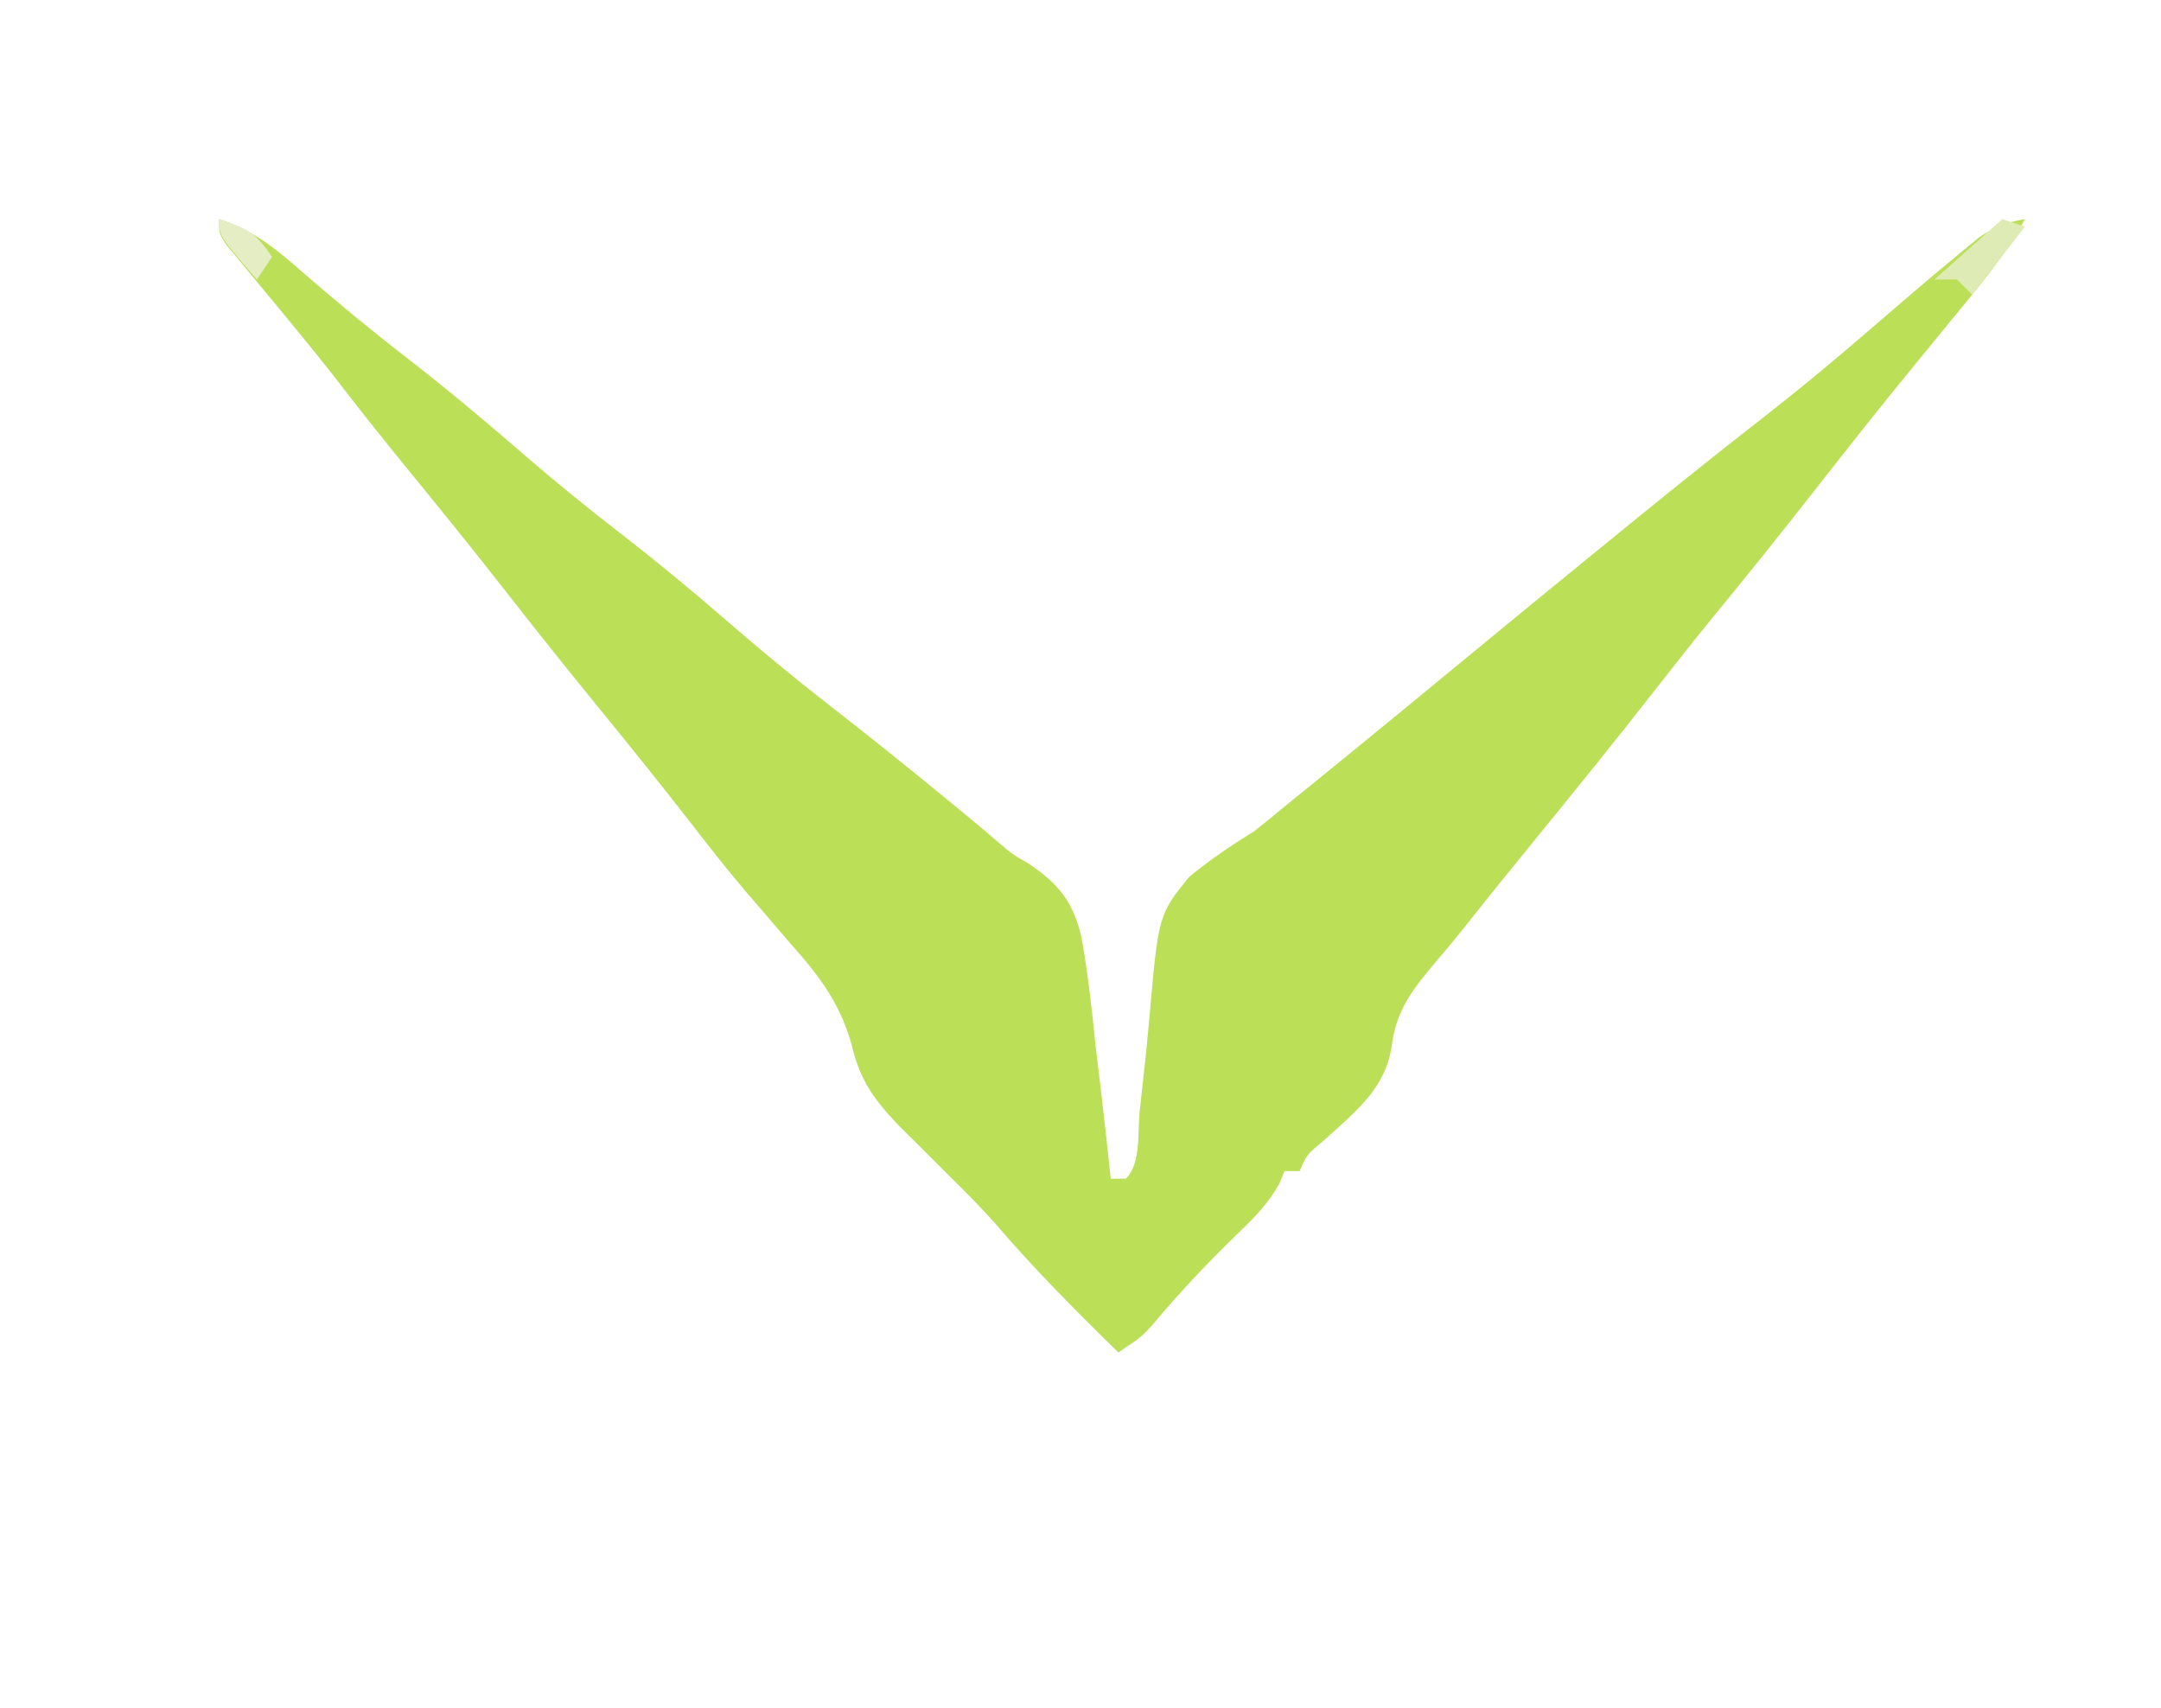 <?xml version="1.0" encoding="UTF-8"?>
<svg version="1.1" xmlns="http://www.w3.org/2000/svg" width="286" height="226">
<path d="M0 0 C4.439 1.442 7.503 3.888 10.938 6.938 C15.509 10.906 20.148 14.735 24.938 18.438 C30.354 22.64 35.574 27.025 40.75 31.519 C44.743 34.969 48.828 38.269 53 41.5 C57.785 45.206 62.43 49.032 67 53 C71.514 56.916 76.093 60.709 80.812 64.375 C86.234 68.587 91.575 72.886 96.875 77.25 C97.564 77.816 98.254 78.383 98.964 78.966 C100.316 80.083 101.656 81.214 102.983 82.359 C104.96 84.043 104.96 84.043 107.181 85.33 C111.077 87.951 113.027 90.361 114.097 94.926 C114.991 99.734 115.5 104.576 116 109.438 C116.201 111.14 116.406 112.843 116.613 114.545 C117.112 118.693 117.568 122.844 118 127 C118.66 127 119.32 127 120 127 C122.003 124.997 121.55 121.103 121.805 118.344 C121.976 116.747 122.151 115.151 122.328 113.555 C122.607 111.039 122.873 108.527 123.089 106.005 C124.306 92.096 124.306 92.096 128.381 87.053 C131.149 84.787 133.959 82.879 137 81 C138.344 79.946 139.672 78.872 140.977 77.77 C142.193 76.784 143.409 75.798 144.625 74.812 C152.496 68.426 160.319 61.982 168.139 55.534 C172.415 52.01 176.706 48.502 181 45 C181.591 44.517 182.182 44.034 182.791 43.537 C189.851 37.77 196.928 32.033 204.125 26.438 C208.945 22.686 213.628 18.806 218.25 14.812 C222.346 11.277 226.443 7.747 230.625 4.312 C231.38 3.69 232.136 3.067 232.914 2.426 C234.992 1.006 236.538 0.418 239 0 C236.431 4.66 233.187 8.603 229.812 12.688 C228.634 14.126 227.455 15.565 226.277 17.004 C225.71 17.695 225.143 18.386 224.558 19.098 C219.96 24.711 215.463 30.405 210.989 36.117 C206.49 41.86 201.934 47.544 197.297 53.176 C194.742 56.317 192.243 59.497 189.75 62.688 C184.587 69.293 179.308 75.801 174.012 82.301 C170.911 86.106 167.822 89.92 164.781 93.773 C163.559 95.301 162.307 96.806 161.031 98.289 C157.941 101.975 155.807 104.602 155.188 109.438 C154.341 115.162 150.317 118.173 146.215 121.934 C143.953 123.803 143.953 123.803 143 126 C142.34 126 141.68 126 141 126 C140.767 126.562 140.533 127.124 140.293 127.703 C138.681 130.567 136.681 132.473 134.312 134.75 C130.487 138.487 126.897 142.301 123.473 146.406 C122 148 122 148 119 150 C113.383 144.475 107.859 138.959 102.742 132.961 C100.746 130.714 98.64 128.611 96.5 126.5 C94.999 125.001 93.499 123.501 92 122 C91.332 121.341 90.665 120.683 89.977 120.004 C86.699 116.568 84.773 113.929 83.711 109.262 C82.126 103.635 79.345 100.062 75.5 95.75 C74.229 94.268 72.96 92.785 71.691 91.301 C71.064 90.575 70.436 89.848 69.79 89.1 C67.247 86.116 64.836 83.038 62.438 79.938 C58.52 74.907 54.532 69.939 50.5 65 C45.995 59.48 41.557 53.916 37.173 48.3 C33.035 43.014 28.798 37.811 24.555 32.609 C21.3 28.614 18.099 24.587 14.965 20.496 C13.234 18.297 11.471 16.132 9.691 13.973 C8.798 12.886 8.798 12.886 7.887 11.777 C6.684 10.317 5.477 8.86 4.266 7.406 C3.715 6.737 3.165 6.068 2.598 5.379 C1.848 4.475 1.848 4.475 1.082 3.553 C0 2 0 2 0 0 Z " fill="#BBE057" transform="translate(29,29)"/>
<path d="M0 0 C0.99 0.33 1.98 0.66 3 1 C0.69 3.97 -1.62 6.94 -4 10 C-4.66 9.34 -5.32 8.68 -6 8 C-6.99 8 -7.98 8 -9 8 C-6.03 5.36 -3.06 2.72 0 0 Z " fill="#DEEBB4" transform="translate(265,29)"/>
<path d="M0 0 C3.653 1.25 4.781 1.671 7 5 C6.01 6.485 6.01 6.485 5 8 C0 2.25 0 2.25 0 0 Z " fill="#E4EDC4" transform="translate(29,29)"/>
</svg>
